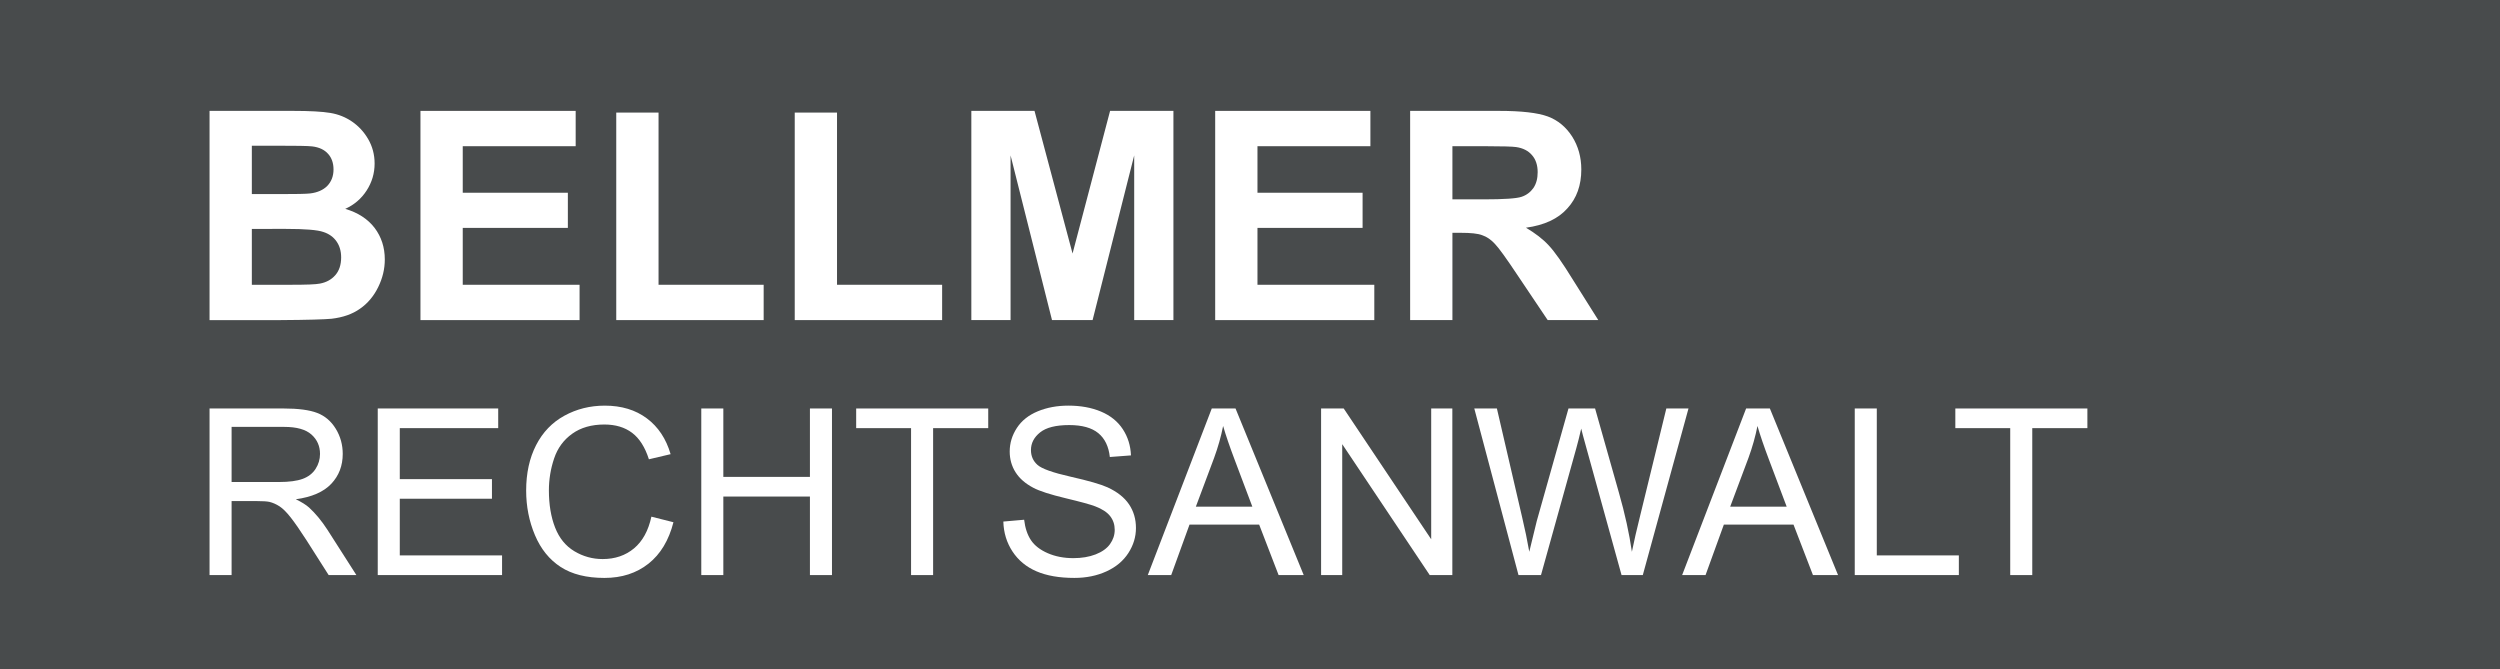 <?xml version="1.0" encoding="utf-8"?>
<!-- Generator: Adobe Illustrator 16.0.3, SVG Export Plug-In . SVG Version: 6.00 Build 0)  -->
<!DOCTYPE svg PUBLIC "-//W3C//DTD SVG 1.1//EN" "http://www.w3.org/Graphics/SVG/1.1/DTD/svg11.dtd">
<svg version="1.1"
	 id="Ebene_1" xmlns:presentation="http://sun.com/xmlns/staroffice/presentation" xmlns:ooo="http://xml.openoffice.org/svg/export" xmlns:smil="http://www.w3.org/2001/SMIL20/" xmlns:anim="urn:oasis:names:tc:opendocument:xmlns:animation:1.0"
	 xmlns="http://www.w3.org/2000/svg" xmlns:xlink="http://www.w3.org/1999/xlink" x="0px" y="0px" width="417.316px"
	 height="111.686px" viewBox="0 0 417.316 111.686" enable-background="new 0 0 417.316 111.686" xml:space="preserve">
<rect x="0" y="0" width="417.316" height="111.686" fill="#808080" stroke="none"/>
<g>
	<g id="id2">
		<g id="bg-id2">
		</g>
		<g id="bo-id2">
		</g>
	</g>
</g>
<g>
	<g>
		<g id="container-id1">
			<g>
				<defs>
					<rect id="SVGID_1_" y="0" width="417.316" height="111.686"/>
				</defs>
				<clipPath id="SVGID_2_">
					<use xlink:href="#SVGID_1_"  overflow="visible"/>
				</clipPath>
				<g id="id1" clip-path="url(#SVGID_2_)">
					<g>
						<g>
							<g id="id3">
								<rect y="0" fill="none" width="417.373" height="111.742"/>
								<path fill="#484B4C" d="M0,111.714h417.345V0H0V111.714z"/>
							</g>
						</g>
						<g>
							<g id="id4">
								<rect x="34.979" y="18.51" fill="none" width="29.282" height="34.951"/>
								<path fill="#FFFFFF" d="M42.038,38.211v9.326h6.52c2.551,0,4.167-0.057,4.847-0.198c1.049-0.198,1.899-0.652,2.551-1.389
									c0.652-0.737,0.992-1.729,0.992-2.977c0-1.049-0.255-1.928-0.766-2.665c-0.51-0.736-1.247-1.275-2.211-1.587
									c-0.964-0.34-3.033-0.511-6.236-0.511H42.038z M42.038,24.321V32.4h4.621c2.75,0,4.45-0.028,5.131-0.113
									c1.19-0.142,2.154-0.567,2.834-1.247c0.68-0.709,1.049-1.616,1.049-2.75c0-1.077-0.312-1.956-0.907-2.607
									c-0.596-0.681-1.474-1.106-2.665-1.248c-0.68-0.085-2.693-0.113-6.009-0.113H42.038z M34.979,18.51h13.975
									c2.75,0,4.819,0.113,6.18,0.34c1.361,0.227,2.551,0.709,3.628,1.445c1.077,0.737,1.984,1.701,2.693,2.92
									s1.077,2.58,1.077,4.082c0,1.645-0.454,3.146-1.332,4.507c-0.879,1.361-2.069,2.382-3.572,3.062
									c2.126,0.624,3.742,1.673,4.904,3.175c1.134,1.503,1.701,3.26,1.701,5.272c0,1.588-0.368,3.118-1.105,4.621
									c-0.737,1.502-1.757,2.721-3.033,3.6c-1.276,0.907-2.835,1.445-4.734,1.673c-1.163,0.113-3.997,0.198-8.504,0.227H34.979
									V18.51z"/>
							</g>
						</g>
						<g>
							<g id="id5">
								<rect x="70.186" y="18.51" fill="none" width="26.617" height="34.951"/>
								<path fill="#FFFFFF" d="M70.186,53.433V18.51h25.909v5.896H77.244v7.768h17.546v5.867H77.244v9.496h19.502v5.896H70.186z"/>
							</g>
						</g>
						<g>
							<g id="id6">
								<rect x="102.869" y="18.794" fill="none" width="24.633" height="34.668"/>
								<path fill="#FFFFFF" d="M102.869,53.433v-34.64h7.059v28.743h17.546v5.896H102.869z"/>
							</g>
						</g>
						<g>
							<g id="id7">
								<rect x="132.662" y="18.794" fill="none" width="24.633" height="34.668"/>
								<path fill="#FFFFFF" d="M132.662,53.433v-34.64h7.058v28.743h17.546v5.896H132.662z"/>
							</g>
						</g>
						<g>
							<g id="id8">
								<rect x="162.142" y="18.51" fill="none" width="33.789" height="34.951"/>
								<path fill="#FFFFFF" d="M162.142,53.433V18.51h10.545l6.35,23.811l6.265-23.811h10.573v34.923h-6.548V25.937l-6.945,27.496
									h-6.774l-6.917-27.496v27.496H162.142z"/>
							</g>
						</g>
						<g>
							<g id="id9">
								<rect x="202.847" y="18.51" fill="none" width="26.588" height="34.951"/>
								<path fill="#FFFFFF" d="M202.847,53.433V18.51h25.909v5.896h-18.851v7.768h17.547v5.867h-17.547v9.496h19.503v5.896H202.847
									z"/>
							</g>
						</g>
						<g>
							<g id="id10">
								<rect x="235.389" y="18.51" fill="none" width="31.437" height="34.951"/>
								<path fill="#FFFFFF" d="M242.447,33.279h5.216c3.373,0,5.499-0.142,6.321-0.426c0.85-0.283,1.502-0.793,1.984-1.474
									c0.481-0.709,0.709-1.588,0.709-2.637c0-1.162-0.313-2.126-0.936-2.834c-0.624-0.737-1.503-1.19-2.665-1.361
									c-0.567-0.085-2.268-0.142-5.131-0.142h-5.499V33.279z M235.389,53.433V18.51h14.854c3.714,0,6.436,0.312,8.136,0.936
									c1.673,0.623,3.033,1.757,4.054,3.345c1.021,1.615,1.53,3.458,1.53,5.499c0,2.636-0.765,4.791-2.324,6.491
									c-1.53,1.729-3.827,2.807-6.917,3.231c1.531,0.907,2.807,1.871,3.799,2.948c0.992,1.049,2.324,2.948,3.997,5.669l4.28,6.804
									h-8.447l-5.103-7.597c-1.813-2.722-3.032-4.423-3.714-5.131c-0.651-0.709-1.359-1.19-2.125-1.446
									c-0.737-0.283-1.928-0.396-3.543-0.396h-1.418v14.57H235.389z"/>
							</g>
						</g>
						<g>
							<path fill="#FFFFFF" d="M34.979,95.996v-27.81h12.331c2.479,0,4.363,0.25,5.653,0.749c1.289,0.5,2.32,1.382,3.092,2.646
								s1.157,2.662,1.157,4.192c0,1.973-0.639,3.636-1.916,4.989c-1.277,1.353-3.251,2.213-5.919,2.579
								c0.974,0.469,1.714,0.93,2.22,1.385c1.074,0.987,2.093,2.22,3.054,3.699l4.838,7.569H54.86l-3.68-5.786
								c-1.075-1.669-1.961-2.946-2.656-3.832c-0.695-0.885-1.318-1.505-1.868-1.858c-0.551-0.354-1.11-0.601-1.679-0.74
								c-0.418-0.088-1.101-0.133-2.049-0.133H38.66v12.35H34.979z M38.66,80.46h7.91c1.682,0,2.997-0.174,3.946-0.521
								c0.948-0.348,1.669-0.904,2.162-1.67c0.493-0.765,0.74-1.597,0.74-2.494c0-1.315-0.478-2.396-1.433-3.244
								c-0.955-0.847-2.463-1.271-4.524-1.271H38.66V80.46z"/>
							<path fill="#FFFFFF" d="M63.056,95.996v-27.81h20.108v3.281H66.735v8.518H82.12v3.263H66.735v9.466h17.073v3.282H63.056z"/>
							<path fill="#FFFFFF" d="M108.735,86.245l3.68,0.93c-0.771,3.023-2.159,5.328-4.163,6.915
								c-2.005,1.587-4.455,2.381-7.352,2.381c-2.997,0-5.435-0.61-7.313-1.831c-1.878-1.22-3.308-2.987-4.287-5.302
								c-0.98-2.314-1.471-4.8-1.471-7.455c0-2.896,0.554-5.423,1.66-7.579s2.681-3.794,4.724-4.913
								c2.042-1.119,4.29-1.679,6.744-1.679c2.781,0,5.121,0.708,7.019,2.125c1.896,1.416,3.219,3.408,3.965,5.976l-3.623,0.854
								c-0.646-2.023-1.581-3.497-2.808-4.42c-1.228-0.924-2.77-1.385-4.629-1.385c-2.138,0-3.924,0.512-5.359,1.536
								s-2.444,2.399-3.025,4.126c-0.582,1.727-0.873,3.507-0.873,5.34c0,2.365,0.345,4.43,1.034,6.194
								c0.689,1.764,1.761,3.082,3.216,3.955c1.454,0.872,3.028,1.309,4.724,1.309c2.061,0,3.806-0.595,5.235-1.783
								C107.262,90.349,108.229,88.585,108.735,86.245z"/>
							<path fill="#FFFFFF" d="M117.063,95.996v-27.81h3.68v11.42h14.455v-11.42h3.681v27.81h-3.681V82.887h-14.455v13.108H117.063z
								"/>
							<path fill="#FFFFFF" d="M152.081,95.996V71.468h-9.163v-3.281h22.043v3.281h-9.2v24.528H152.081z"/>
							<path fill="#FFFFFF" d="M167.484,87.061l3.472-0.304c0.164,1.392,0.547,2.532,1.147,3.424s1.533,1.612,2.798,2.163
								c1.265,0.55,2.688,0.825,4.269,0.825c1.404,0,2.644-0.209,3.718-0.626c1.075-0.418,1.875-0.99,2.4-1.717
								c0.524-0.728,0.787-1.521,0.787-2.381c0-0.873-0.253-1.635-0.759-2.286s-1.341-1.198-2.504-1.641
								c-0.747-0.291-2.397-0.743-4.951-1.356c-2.555-0.613-4.345-1.192-5.369-1.736c-1.327-0.695-2.317-1.558-2.969-2.589
								c-0.651-1.03-0.977-2.185-0.977-3.462c0-1.404,0.398-2.716,1.195-3.937s1.96-2.146,3.49-2.779
								c1.53-0.632,3.231-0.948,5.103-0.948c2.062,0,3.88,0.332,5.454,0.996s2.785,1.641,3.633,2.931
								c0.847,1.29,1.303,2.751,1.366,4.382l-3.528,0.266c-0.19-1.758-0.832-3.085-1.926-3.983c-1.094-0.897-2.71-1.347-4.847-1.347
								c-2.227,0-3.849,0.407-4.866,1.224c-1.018,0.815-1.527,1.799-1.527,2.949c0,0.999,0.361,1.821,1.082,2.467
								c0.708,0.645,2.558,1.306,5.549,1.981c2.99,0.677,5.042,1.269,6.155,1.774c1.619,0.746,2.813,1.691,3.585,2.836
								s1.157,2.463,1.157,3.955c0,1.479-0.424,2.874-1.271,4.183c-0.848,1.31-2.064,2.327-3.652,3.055
								c-1.587,0.727-3.373,1.091-5.358,1.091c-2.517,0-4.626-0.367-6.326-1.101c-1.701-0.733-3.035-1.837-4.003-3.311
								C168.044,90.587,167.535,88.92,167.484,87.061z"/>
							<path fill="#FFFFFF" d="M191.596,95.996l10.68-27.81h3.965l11.383,27.81h-4.193l-3.244-8.423h-11.628l-3.055,8.423H191.596z
								 M199.62,84.576h9.428l-2.903-7.702c-0.886-2.339-1.543-4.262-1.973-5.767c-0.354,1.783-0.854,3.554-1.499,5.312
								L199.62,84.576z"/>
							<path fill="#FFFFFF" d="M220.525,95.996v-27.81h3.775l14.605,21.834V68.186h3.529v27.81h-3.775l-14.607-21.854v21.854
								H220.525z"/>
							<path fill="#FFFFFF" d="M253.477,95.996l-7.379-27.81h3.773l4.23,18.229c0.455,1.91,0.848,3.807,1.176,5.691
								c0.709-2.972,1.127-4.686,1.252-5.141l5.293-18.78h4.439l3.984,14.075c0.998,3.49,1.719,6.772,2.162,9.846
								c0.354-1.758,0.816-3.775,1.385-6.052l4.363-17.869h3.699l-7.627,27.81h-3.547l-5.861-21.189
								c-0.494-1.771-0.785-2.857-0.873-3.263c-0.291,1.277-0.563,2.365-0.816,3.263l-5.898,21.189H253.477z"/>
							<path fill="#FFFFFF" d="M280.793,95.996l10.68-27.81h3.965l11.381,27.81h-4.191l-3.244-8.423h-11.629l-3.055,8.423H280.793z
								 M288.816,84.576h9.428l-2.902-7.702c-0.885-2.339-1.543-4.262-1.973-5.767c-0.354,1.783-0.854,3.554-1.498,5.312
								L288.816,84.576z"/>
							<path fill="#FFFFFF" d="M309.607,95.996v-27.81h3.68v24.527h13.697v3.282H309.607z"/>
							<path fill="#FFFFFF" d="M335.559,95.996V71.468h-9.162v-3.281h22.043v3.281h-9.201v24.528H335.559z"/>
						</g>
					</g>
				</g>
			</g>
		</g>
	</g>
</g>
</svg>
